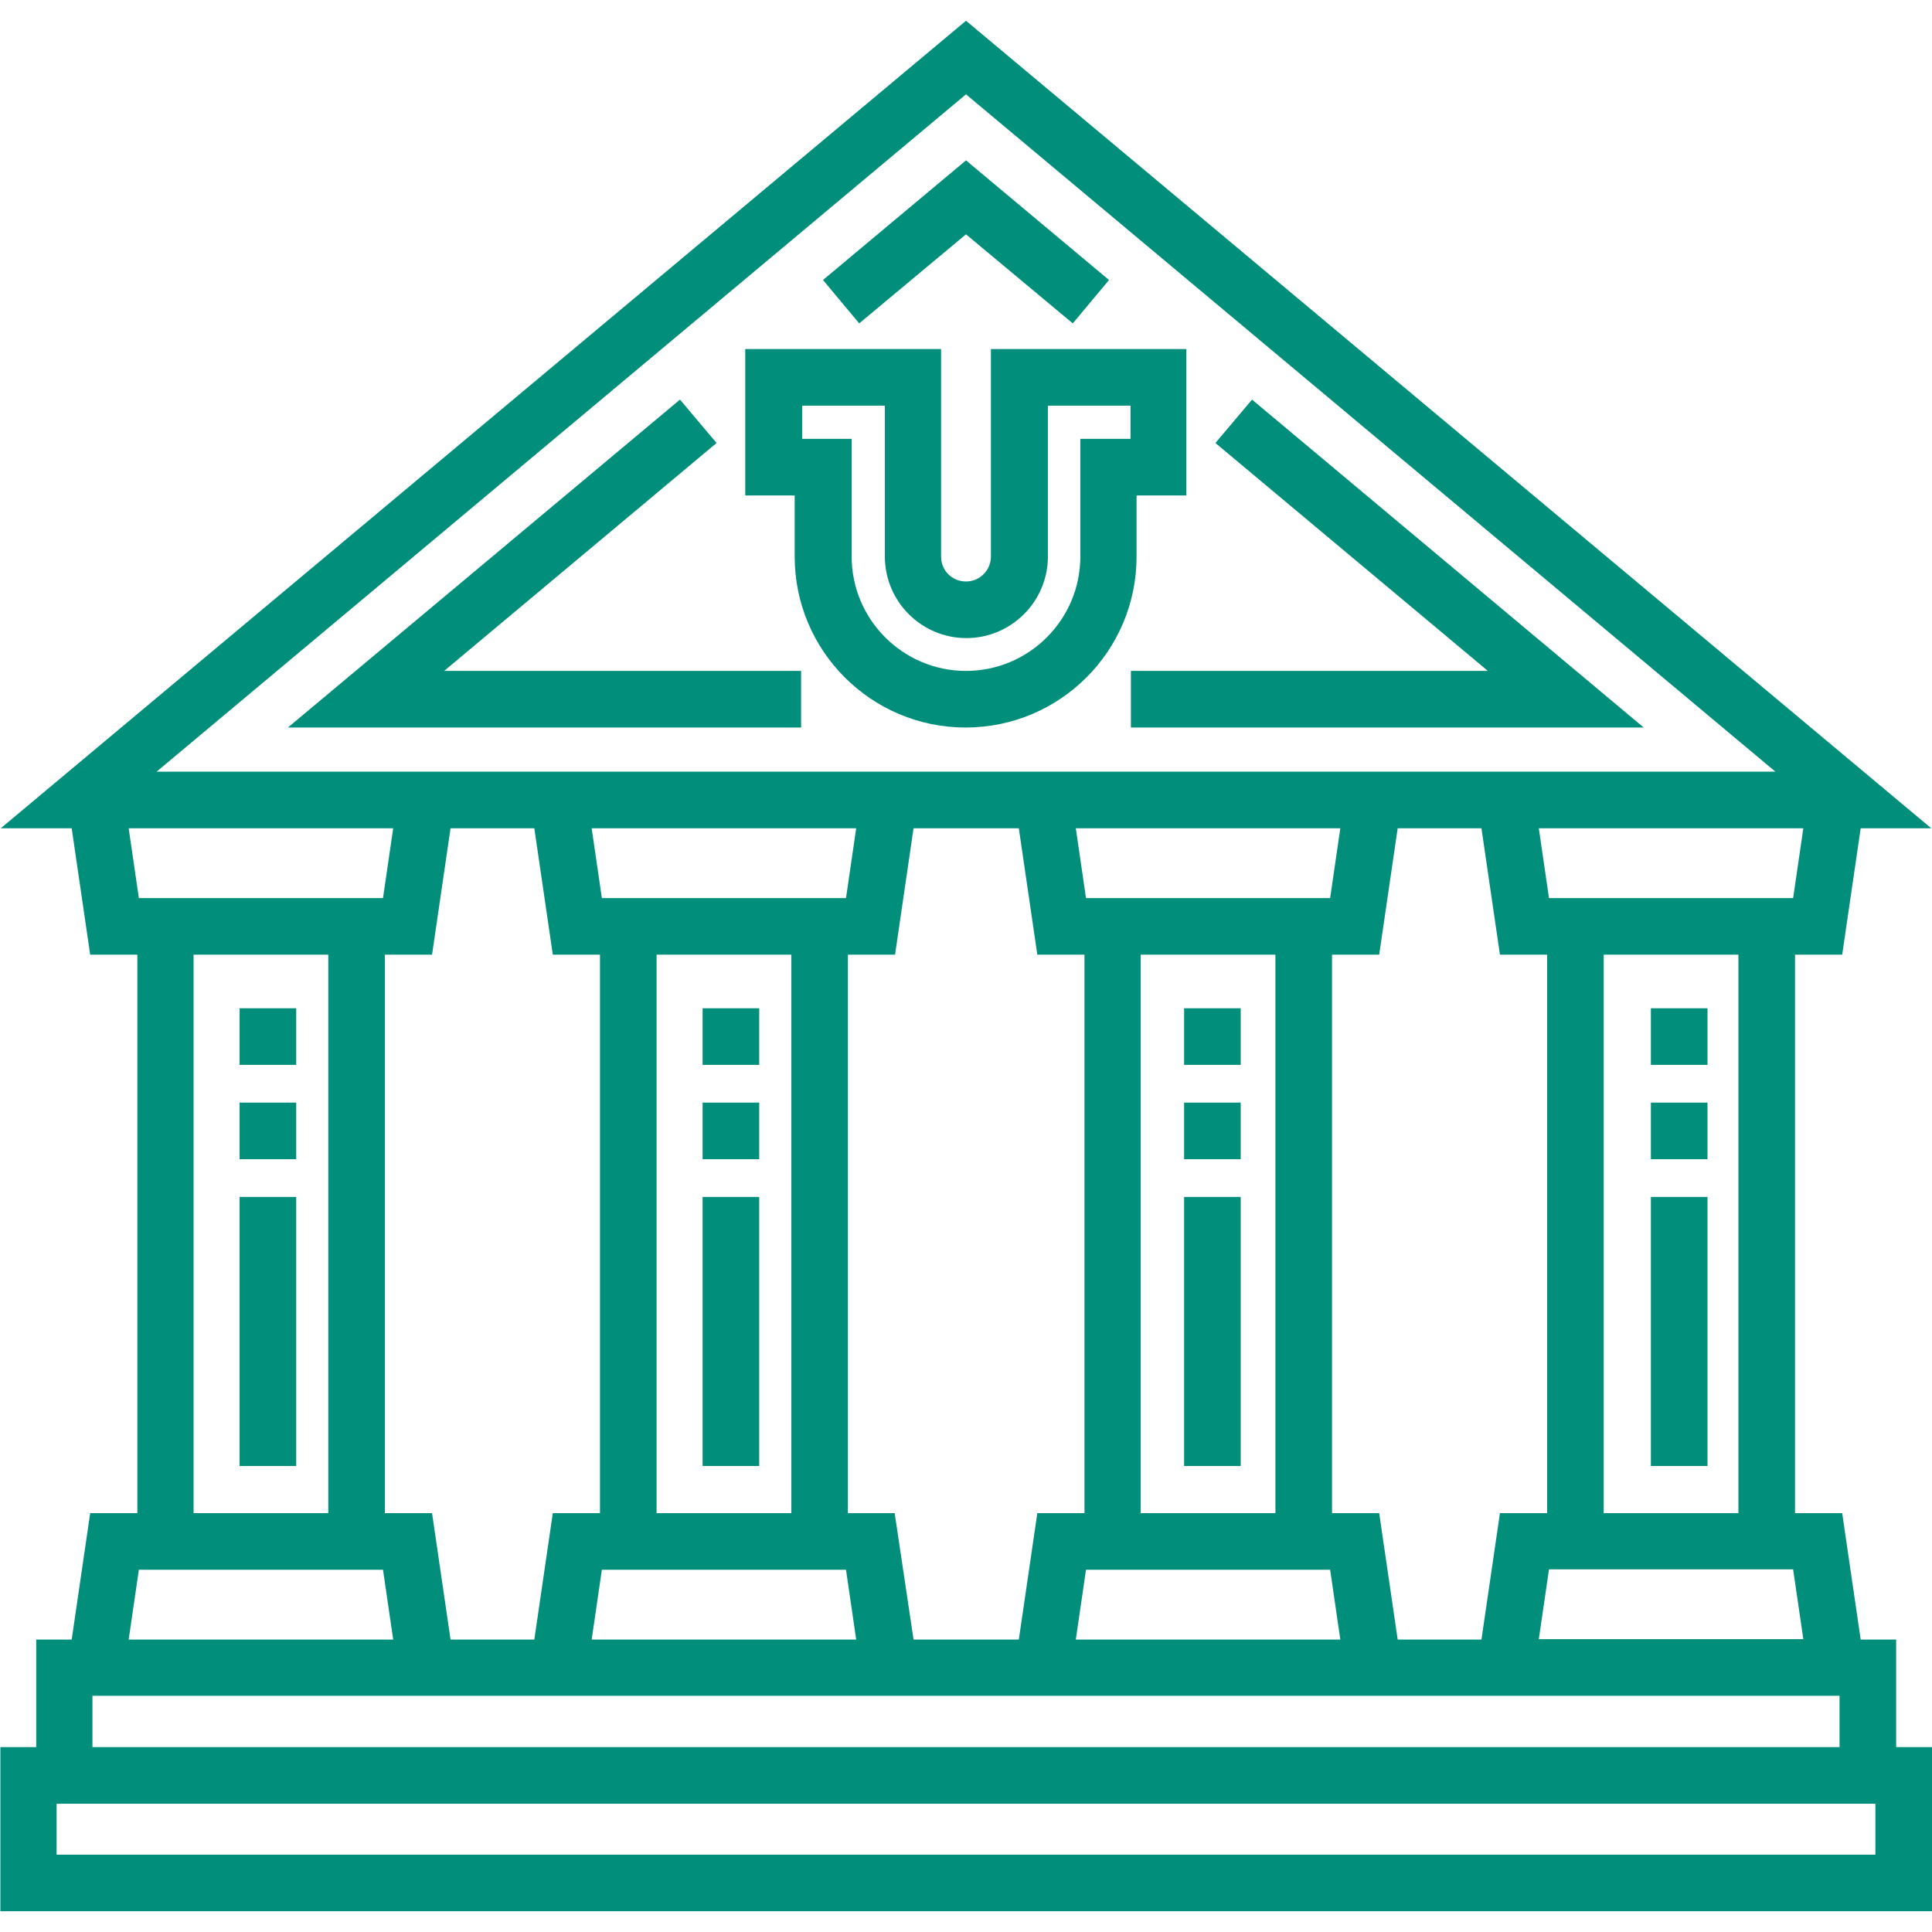 <?xml version="1.0" encoding="utf-8"?>
<!-- Generator: Adobe Illustrator 19.0.0, SVG Export Plug-In . SVG Version: 6.00 Build 0)  -->
<svg version="1.1" id="Capa_1" xmlns="http://www.w3.org/2000/svg" xmlns:xlink="http://www.w3.org/1999/xlink" x="0px" y="0px"
	 viewBox="-223 25 512 512" style="enable-background:new -223 25 512 512;" xml:space="preserve">
<style type="text/css">
	.st0{fill:#018E7A;}
</style>
<g>
	<g>
		<g>
			<path class="st0" d="M78.3,156.3h13.1v-38.8H39.6v55c0,3.6-2.9,6.6-6.6,6.6s-6.6-2.9-6.6-6.6v-55h-51.9v38.8h13.1v16.2h0
				c0,25,20.3,45.3,45.3,45.3s45.3-20.3,45.3-45.3V156.3z M76.4,141.3H63.3v31.2c0,16.7-13.6,30.3-30.3,30.3S2.7,189.2,2.7,172.5
				v-31.2h-13.1v-8.8h21.9v40c0,11.9,9.7,21.6,21.6,21.6c11.9,0,21.6-9.7,21.6-21.6v-40h21.9V141.3z"/>
			<rect x="-159.5" y="292.2" class="st0" width="15" height="15"/>
			<rect x="-159.5" y="342.2" class="st0" width="15" height="71.3"/>
			<rect x="-159.5" y="317.2" class="st0" width="15" height="15"/>
			<rect x="-36.8" y="292.2" class="st0" width="15" height="15"/>
			<rect x="-36.8" y="317.2" class="st0" width="15" height="15"/>
			<rect x="-36.8" y="342.2" class="st0" width="15" height="71.3"/>
			<rect x="90.8" y="342.2" class="st0" width="15" height="71.3"/>
			<rect x="90.8" y="317.2" class="st0" width="15" height="15"/>
			<rect x="90.8" y="292.2" class="st0" width="15" height="15"/>
			<rect x="214.5" y="292.2" class="st0" width="15" height="15"/>
			<rect x="214.5" y="317.2" class="st0" width="15" height="15"/>
			<rect x="214.5" y="342.2" class="st0" width="15" height="71.3"/>
			<path class="st0" d="M279.5,488v-28.5h-9.4l-4.9-33.5h-12.5V278h12.5l4.9-33.5h18.7L33,30.5l-255.8,214h18.8l4.9,33.5h12.5v148
				h-12.5l-4.9,33.5h-9.4V488h-9.5v43.5h512V488L279.5,488L279.5,488z M254.9,459.4h-70.1l2.7-18.5h64.7L254.9,459.4z M-63.5,263
				l-2.7-18.5H3.9L1.2,263H-63.5L-63.5,263z M-13.3,278v148l0,0H-49V278H-13.3L-13.3,278z M-64,278v148h-12.5l-4.9,33.5h-22.2
				l-4.9-33.5H-121V278h12.5l4.9-33.5h22.2l4.9,33.5H-64L-64,278z M-63.5,441H1.2l2.7,18.5h-70.1L-63.5,441z M1.7,426V278h12.5
				l4.9-33.5h27.9l4.9,33.5h12.5v148H51.9l-4.9,33.5H19.1L14.1,426H1.7z M64.8,263l-2.7-18.5h70.1l-2.7,18.5H64.8L64.8,263z
				 M115,278v148H79.3V278H115L115,278z M64.8,441h64.7l2.7,18.5H62.1L64.8,441z M130,426V278h12.5l4.9-33.5h22.2l4.9,33.5H187v148
				h-12.5l-4.9,33.5h-22.2l-4.9-33.5H130z M202,426V278h35.7v148H202z M252.2,263h-64.7l-2.7-18.5h70.1L252.2,263z M33,50
				l214.5,179.5h-429L33,50z M-188.9,244.5h70.1l-2.7,18.5h-64.7L-188.9,244.5z M-136,278v148h-35.7V278H-136L-136,278z M-186.2,441
				h64.7l2.7,18.5h-70.1L-186.2,441z M-198.5,474.4h463V488h-463V474.4z M274,516.5h-482V503h482V516.5z"/>
			<polygon class="st0" points="33,87.1 61.3,110.7 70.9,99.2 33,67.5 -4.9,99.2 4.7,110.7 			"/>
			<polygon class="st0" points="108.8,130.9 99.1,142.4 171.3,202.8 76.7,202.8 76.7,217.8 212.6,217.8 			"/>
			<polygon class="st0" points="-33.1,142.4 -42.8,130.9 -146.7,217.8 -10.7,217.8 -10.7,202.8 -105.3,202.8 			"/>
		</g>
	</g>
</g>
</svg>
